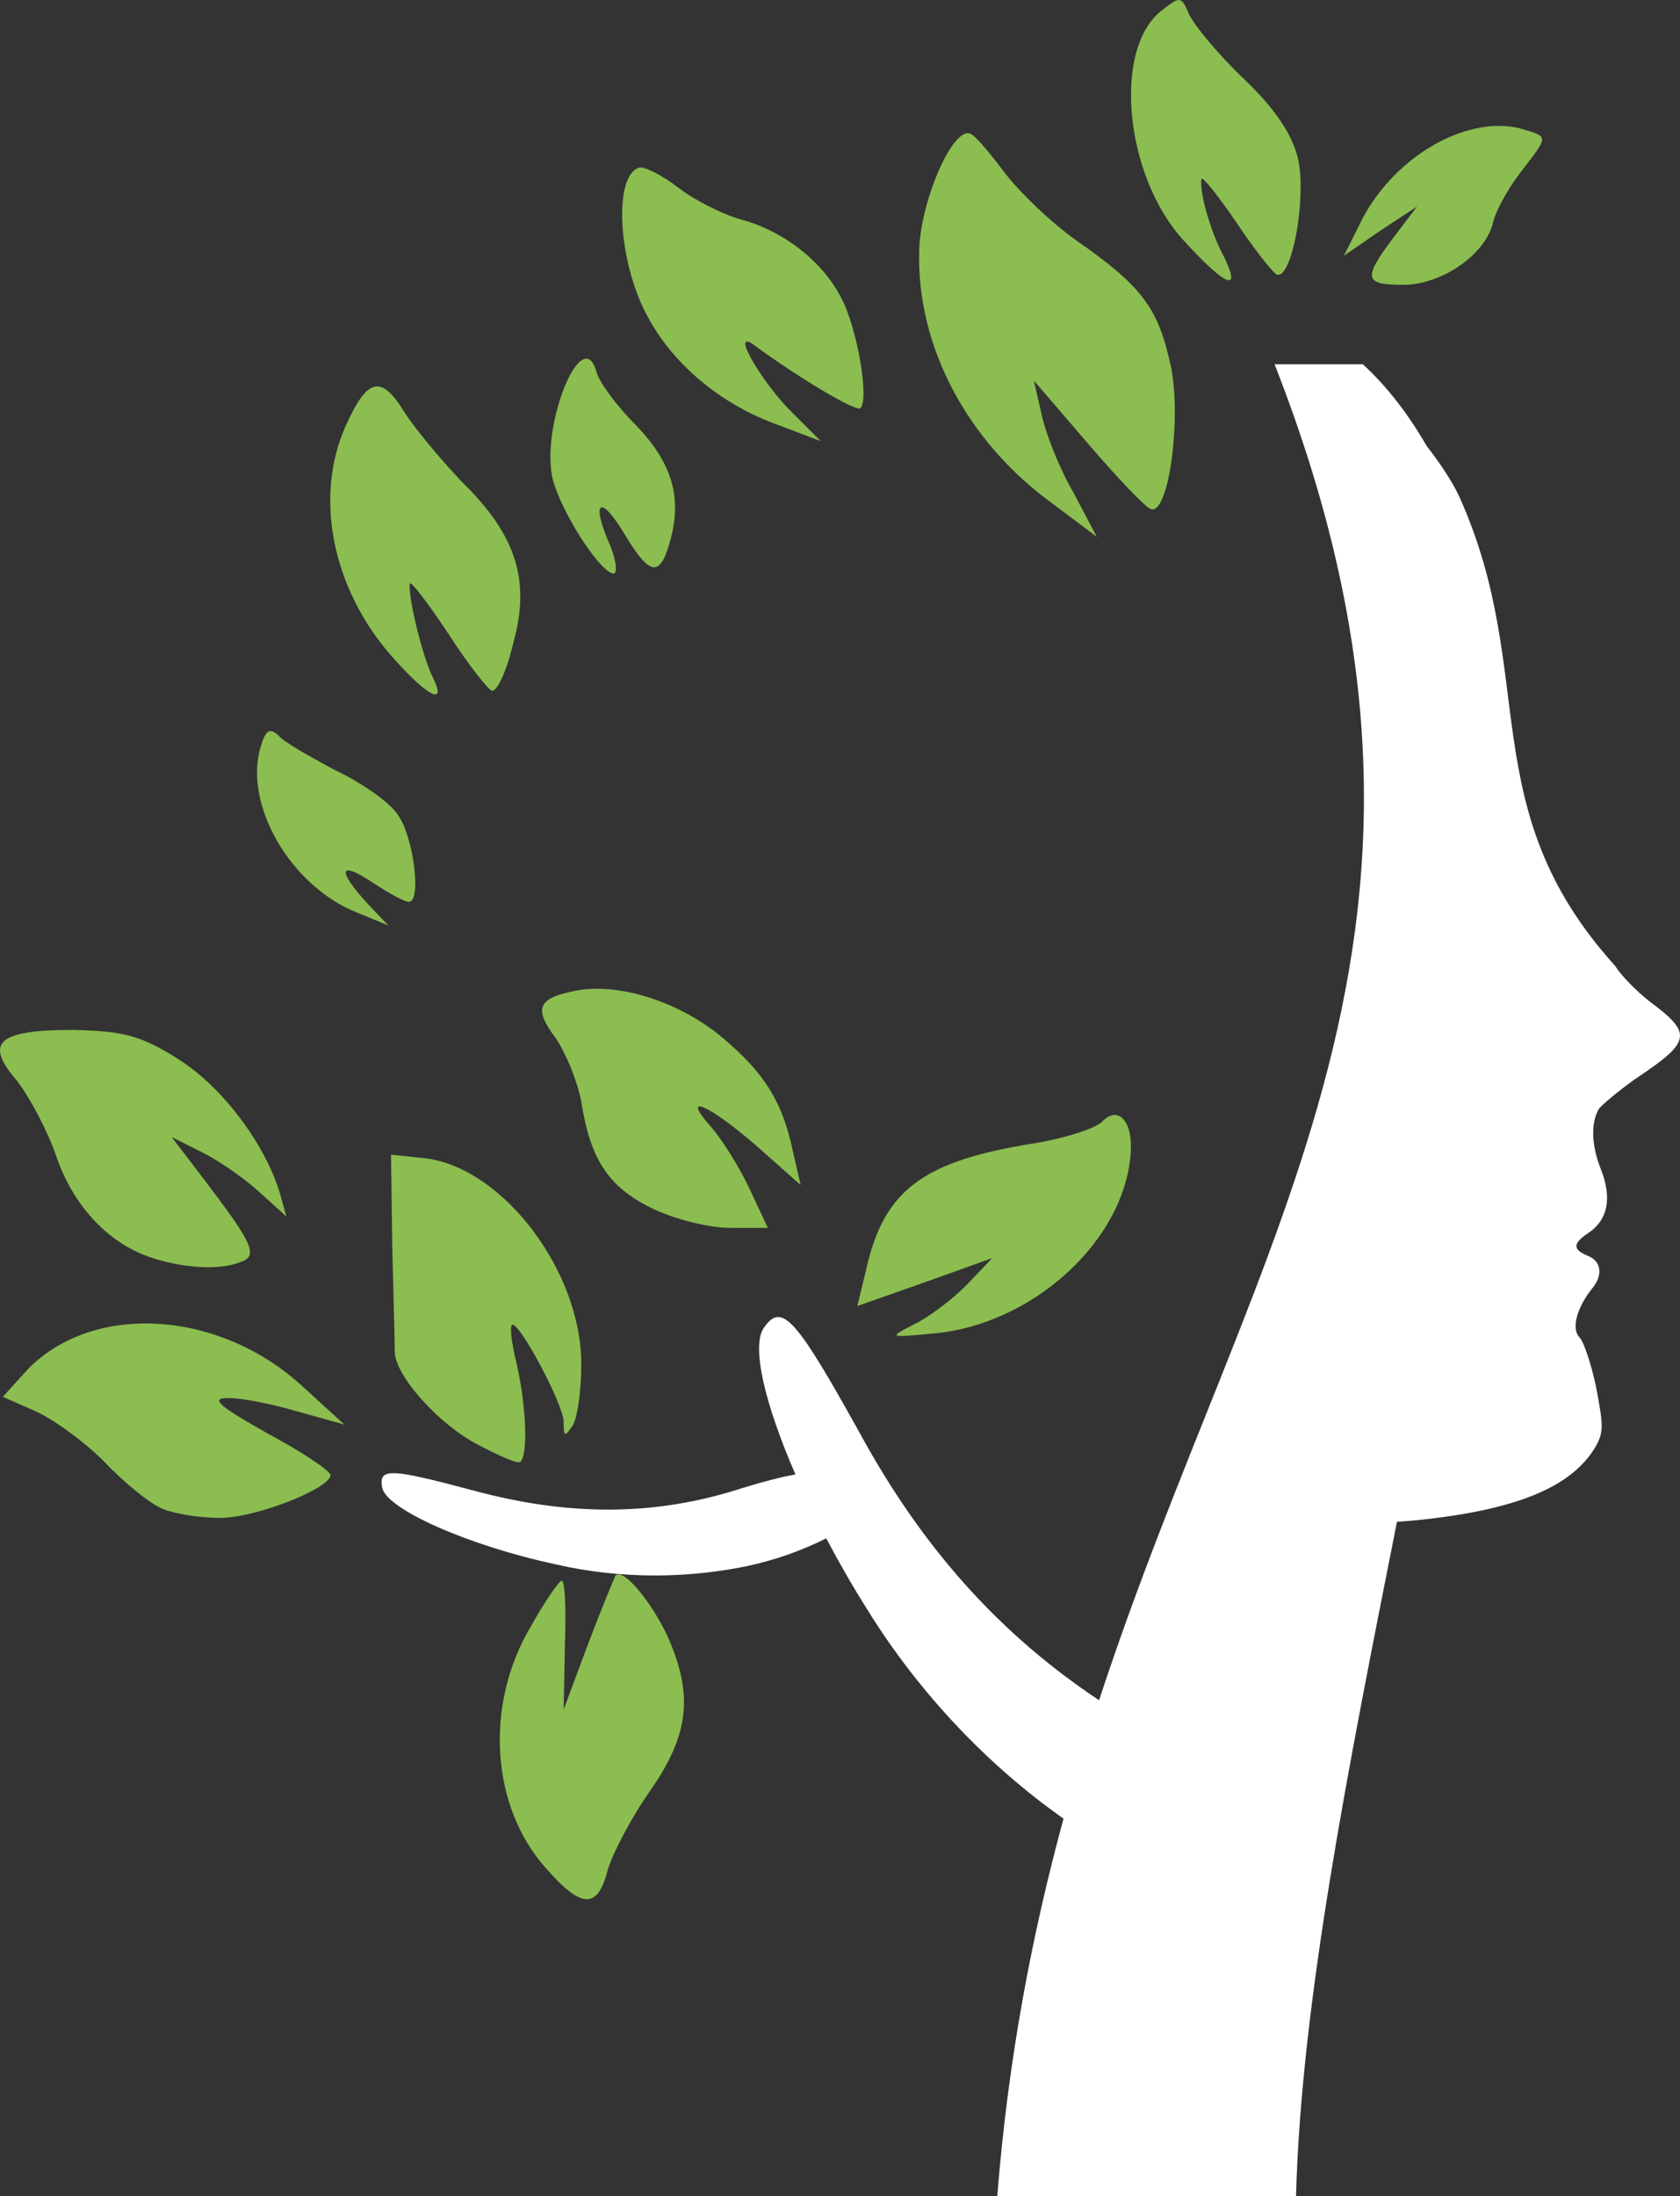 <?xml version="1.0" encoding="utf-8"?>

<!DOCTYPE svg PUBLIC "-//W3C//DTD SVG 1.1//EN" "http://www.w3.org/Graphics/SVG/1.1/DTD/svg11.dtd">
<svg version="1.1" id="Layer_1" xmlns="http://www.w3.org/2000/svg" xmlns:xlink="http://www.w3.org/1999/xlink" x="0px" y="0px"
	 width="79.973px" height="104.514px" viewBox="0 0 79.973 104.514" enable-background="new 0 0 79.973 104.514"
	 xml:space="preserve">
<rect x="0" y="0" width="79.973" height="104.514" fill="#333333" stroke="none"/>
<g>
	<path fill="#FFFFFF" d="M78.493,47.635c-0.6-0.48-1.32-1.201-1.619-1.681c-6.781-7.5-3.602-13.8-7.381-22.261
		c-0.371-0.81-0.953-1.659-1.582-2.471c-0.836-1.453-1.826-2.77-3.037-3.889h-4.201c10.565,26.964-0.983,41.102-8.354,63.582
		c-4.691-3.12-8.379-7.192-11.384-12.701c-3.061-5.521-3.721-6.24-4.561-5.041c-0.634,0.858,0.032,3.644,1.492,6.997
		c-0.673,0.12-1.458,0.321-2.453,0.624c-4.199,1.379-8.34,1.379-12.959,0.119c-3.84-1.02-4.441-1.08-4.26-0.119
		c0.18,1.02,4.08,2.76,8.279,3.658c3.119,0.721,6.359,0.66,9.18,0.061c1.322-0.294,2.56-0.739,3.678-1.303
		c0.596,1.131,1.254,2.279,1.963,3.402c2.492,4.022,5.791,7.446,9.333,9.938c-1.469,5.4-2.626,11.299-3.153,17.963h14.221
		c0.244-9.253,2.523-20.584,4.805-32.088c0.293-0.023,0.592-0.047,0.895-0.072c4.74-0.48,7.439-1.559,8.58-3.539
		c0.359-0.66,0.359-0.961,0-2.82c-0.24-1.141-0.6-2.16-0.779-2.34c-0.422-0.42-0.121-1.439,0.6-2.34
		c0.539-0.66,0.42-1.32-0.24-1.561c-0.721-0.301-0.66-0.6,0.061-1.08c0.898-0.6,1.139-1.619,0.6-3
		c-0.48-1.199-0.48-2.221-0.121-2.88c0.121-0.181,0.9-0.84,1.74-1.44C80.534,49.555,80.592,49.193,78.493,47.635z"/>
	<g>
		<path fill="#8BBD50" d="M25.993,88.914c-2.639-2.939-2.939-7.801-0.719-11.52c0.6-1.08,1.26-2.041,1.439-2.16
			c0.18-0.121,0.24,1.26,0.18,3l-0.061,3.119l1.141-3.059c0.66-1.74,1.26-3.182,1.32-3.301c0.359-0.42,1.68,1.199,2.459,2.82
			c1.26,2.82,1.08,4.68-0.779,7.379c-0.9,1.26-1.801,3-2.039,3.781C28.454,90.895,27.672,90.834,25.993,88.914L25.993,88.914z"/>
		<path fill="#8BBD50" d="M7.752,71.814c-0.6-0.24-1.859-1.26-2.818-2.281c-0.961-0.959-2.461-2.039-3.301-2.398l-1.5-0.66
			l1.199-1.32c3.121-3.18,9.061-2.82,13.021,0.779l2.039,1.861l-2.16-0.602c-1.199-0.359-2.699-0.66-3.359-0.66
			c-0.9,0-0.48,0.361,1.859,1.682c1.68,0.898,3,1.799,3,1.979c0,0.66-3.721,2.102-5.34,2.041
			C9.553,72.234,8.354,72.055,7.752,71.814L7.752,71.814z"/>
		<path fill="#8BBD50" d="M22.752,68.754c-1.859-0.959-3.898-3.24-3.959-4.381c0-0.359-0.061-2.699-0.121-5.1l-0.059-4.32
			l1.74,0.182c3.658,0.539,7.318,5.398,7.318,9.779c0,1.26-0.18,2.58-0.42,2.939c-0.359,0.541-0.42,0.541-0.42-0.18
			c0-0.84-2.16-4.859-2.459-4.619c-0.121,0.119,0,0.959,0.24,1.92c0.479,2.16,0.539,4.68,0.059,4.619
			C24.493,69.594,23.653,69.234,22.752,68.754L22.752,68.754z"/>
		<path fill="#8BBD50" d="M7.092,59.814c-2.039-0.721-3.658-2.52-4.439-4.861c-0.42-1.199-1.26-2.76-1.859-3.539
			c-1.561-1.801-0.9-2.4,2.699-2.4c2.34,0.061,3.18,0.24,4.98,1.381c2.1,1.319,4.141,4.02,4.859,6.42l0.301,1.08l-1.26-1.141
			c-0.721-0.66-1.92-1.5-2.76-1.92l-1.441-0.721l1.561,2.041c2.279,3,2.58,3.6,1.74,3.9C10.454,60.475,8.653,60.354,7.092,59.814
			L7.092,59.814z"/>
		<path fill="#8BBD50" d="M30.973,57.475c-2.039-1.021-2.881-2.34-3.301-5.041c-0.18-0.959-0.719-2.279-1.199-3
			c-1.08-1.439-0.9-1.92,0.9-2.279c2.1-0.42,5.039,0.539,7.08,2.279c1.98,1.68,2.82,3.061,3.299,5.4l0.361,1.561l-2.102-1.861
			c-2.279-1.979-3.658-2.579-2.158-0.898c0.479,0.539,1.318,1.859,1.799,2.879l0.9,1.92h-1.801
			C33.733,58.434,32.053,58.014,30.973,57.475L30.973,57.475z"/>
		<path fill="#8BBD50" d="M41.233,60.414c0.84-3.779,2.699-5.16,7.98-6c1.5-0.24,2.939-0.721,3.24-1.02
			c0.719-0.781,1.439-0.121,1.379,1.32c-0.18,4.26-4.68,8.398-9.539,8.76c-1.98,0.18-1.98,0.18-0.84-0.42
			c0.66-0.301,1.799-1.141,2.52-1.861l1.26-1.32l-3.18,1.141l-3.24,1.141L41.233,60.414L41.233,60.414z"/>
		<path fill="#8BBD50" d="M17.524,43.036c-1.508-1.646-1.396-2.101,0.201-1.042c0.859,0.561,1.611,0.977,1.791,0.918
			c0.542-0.175,0.14-3.154-0.57-4.122c-0.344-0.567-1.738-1.553-2.98-2.129c-1.229-0.661-2.494-1.369-2.707-1.659
			c-0.418-0.363-0.598-0.306-0.858,0.557c-0.807,2.752,1.435,6.613,4.591,7.869l1.494,0.614L17.524,43.036L17.524,43.036z"/>
		<path fill="#8BBD50" d="M20.592,32.214c-0.479-0.96-1.199-3.899-1.08-4.44c0.061-0.119,0.842,0.9,1.801,2.34
			c0.961,1.5,1.92,2.701,2.1,2.761c0.24,0.06,0.721-0.96,1.021-2.28c0.84-3,0.119-5.16-2.461-7.68c-1.02-1.08-2.279-2.58-2.76-3.359
			c-1.08-1.74-1.74-1.561-2.76,0.719c-1.5,3.361-0.66,7.681,2.16,10.92C20.354,33.174,21.313,33.654,20.592,32.214L20.592,32.214z"
			/>
		<path fill="#8BBD50" d="M29.053,25.975c-0.961-2.16-0.48-2.521,0.721-0.48c1.199,1.98,1.68,1.98,2.16,0.119
			c0.539-2.039,0-3.659-1.682-5.399c-0.898-0.899-1.74-2.04-1.859-2.521c-0.66-2.34-2.641,2.461-2.1,5.041
			c0.359,1.5,2.16,4.379,2.879,4.56C29.413,27.354,29.354,26.754,29.053,25.975L29.053,25.975z"/>
		<path fill="#8BBD50" d="M37.752,19.674c-1.379-1.32-3-4.02-1.92-3.3c2.281,1.681,4.861,3.181,5.102,3.06
			c0.479-0.299-0.121-3.84-0.9-5.279c-0.9-1.74-2.76-3.18-4.801-3.721c-0.84-0.24-2.16-0.899-2.939-1.5
			c-0.781-0.6-1.621-1.02-1.859-0.959c-1.262,0.359-1.021,4.56,0.42,7.139c1.199,2.221,3.42,4.08,6,5.041l2.219,0.84L37.752,19.674
			L37.752,19.674z"/>
		<path fill="#8BBD50" d="M51.073,23.395c-0.66-1.141-1.32-2.82-1.5-3.721l-0.359-1.561l2.58,3c1.439,1.681,2.76,3.061,3,3.121
			c0.84,0.24,1.439-4.2,0.959-6.721c-0.6-2.82-1.32-3.84-4.5-6.06c-1.199-0.841-2.76-2.341-3.48-3.3
			c-0.719-0.961-1.439-1.801-1.619-1.801c-0.84-0.24-2.34,3.24-2.4,5.58c-0.119,4.561,2.281,9.061,6.301,12l2.16,1.621
			L51.073,23.395L51.073,23.395z"/>
		<path fill="#8BBD50" d="M58.272,12.234c-0.658-1.2-1.199-3.18-1.078-3.721c0.059-0.119,0.779,0.78,1.68,2.1
			c0.84,1.261,1.74,2.4,1.92,2.461c0.719,0.18,1.379-3.6,1.02-5.4c-0.24-1.199-1.08-2.46-2.58-3.9c-1.26-1.199-2.4-2.58-2.641-3.119
			c-0.359-0.84-0.42-0.84-1.26-0.18c-2.4,1.799-1.799,7.92,1.02,10.979C58.333,13.613,59.114,13.975,58.272,12.234L58.272,12.234z"
			/>
		<path fill="#8BBD50" d="M66.793,13.555c1.799,0,3.84-1.381,4.26-2.881c0.119-0.6,0.719-1.68,1.32-2.46
			c1.379-1.8,1.379-1.68,0-2.101c-2.641-0.659-6.18,1.441-7.68,4.621l-0.721,1.439l1.74-1.199l1.74-1.141l-1.141,1.5
			C64.874,13.254,64.932,13.555,66.793,13.555L66.793,13.555z"/>
	</g>
</g>
</svg>

